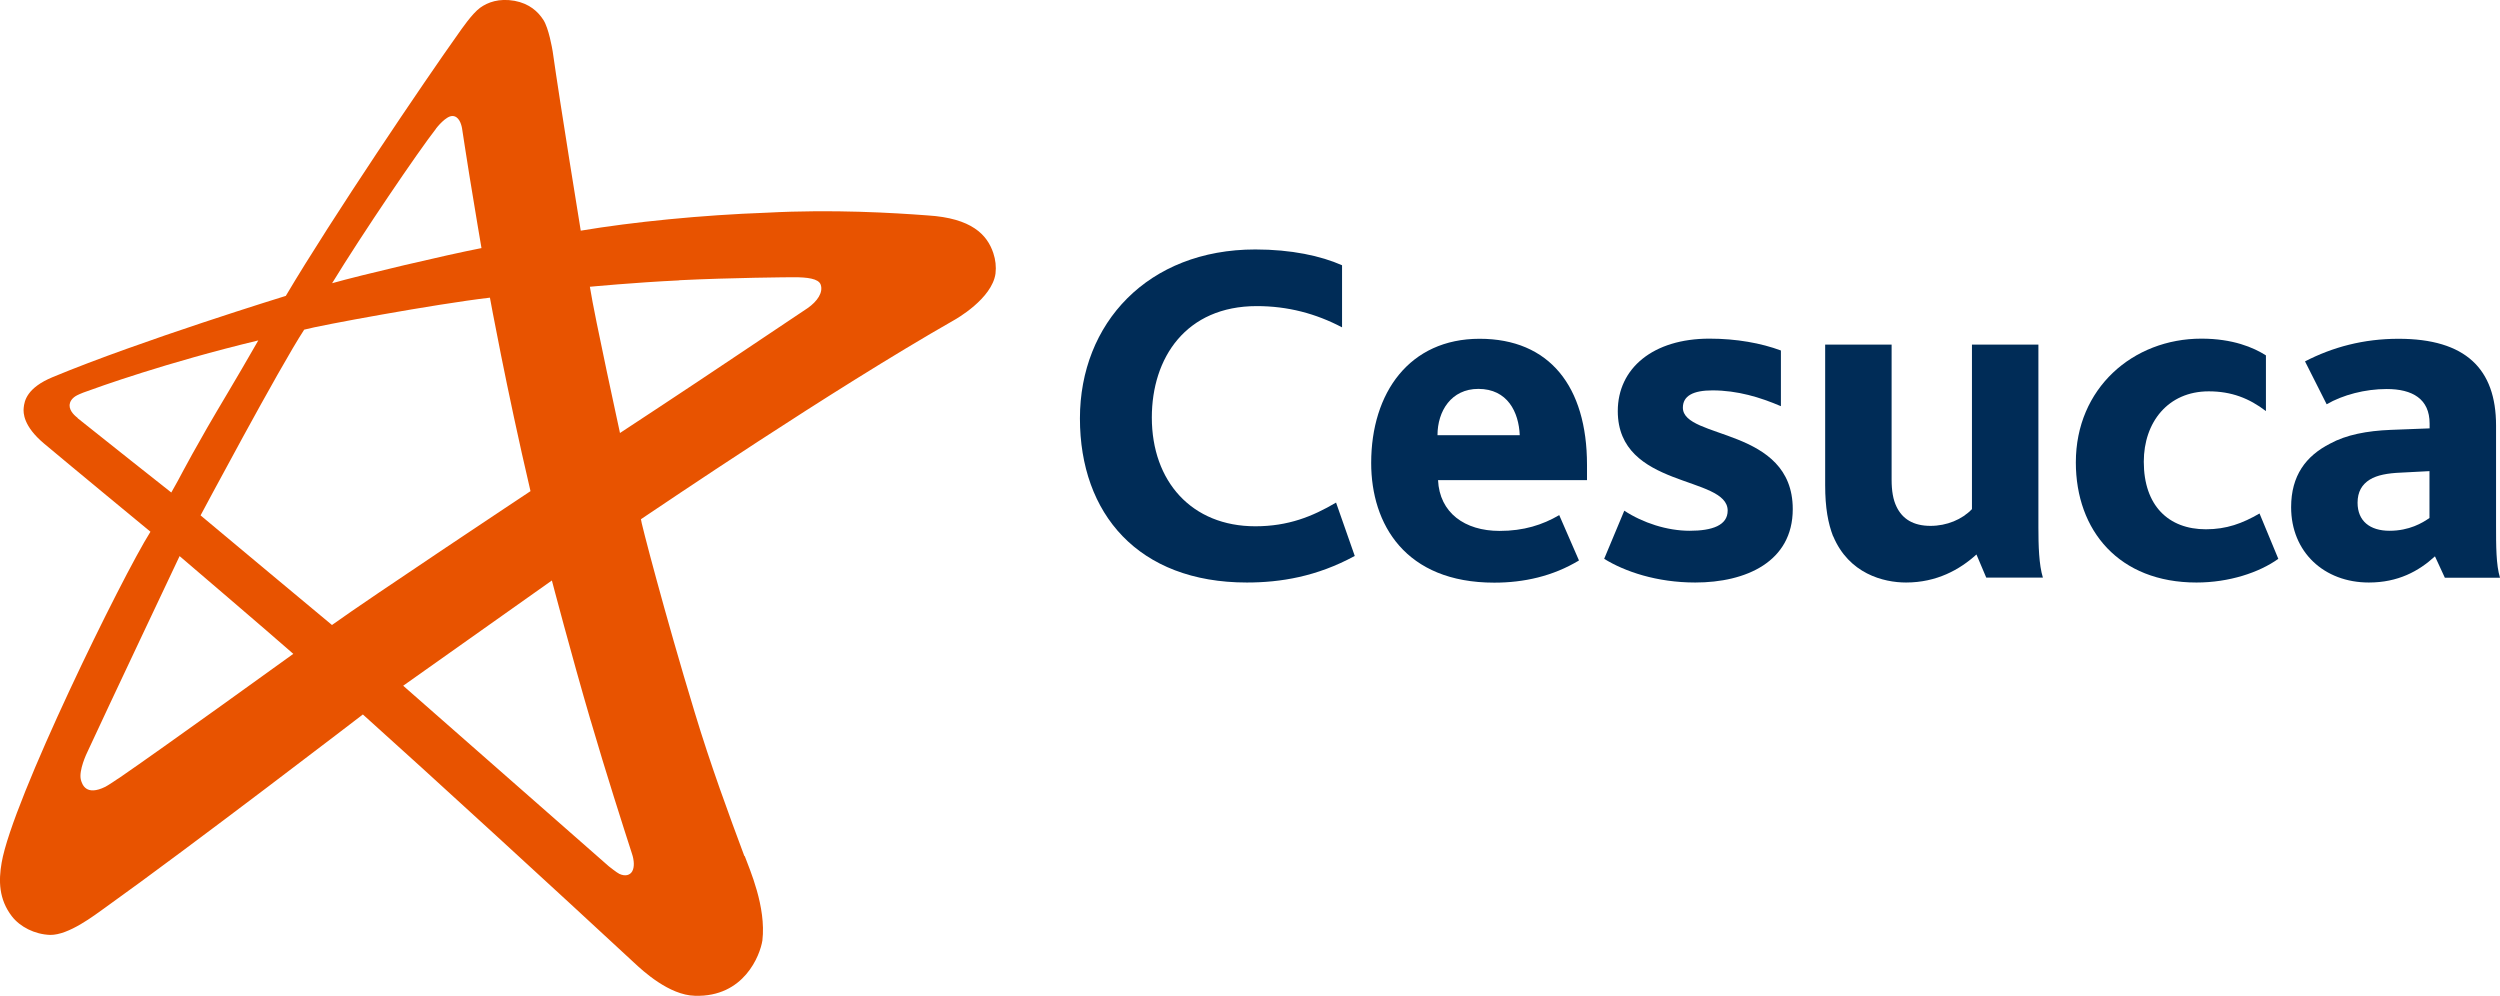 <?xml version="1.0" encoding="UTF-8"?>
<svg id="a" xmlns="http://www.w3.org/2000/svg" width="183.6" height="73.14" viewBox="0 0 183.6 73.14">
  <defs>
    <style>
      .b {
        fill: #002c57;
      }

      .c {
        fill: #e85300;
      }
    </style>
  </defs>
  <g>
    <path class="b" d="M99.49,40.83c-2.79,1.52-5.46,1.95-7.92,1.95-7.99,0-12.26-5.06-12.26-12.05s4.99-12.41,12.88-12.41c2.64,0,4.81.47,6.37,1.16v4.56c-1.92-1.01-3.98-1.56-6.26-1.56-5.21,0-7.71,3.8-7.71,8.18,0,4.7,2.93,7.99,7.6,7.99,2.42,0,4.2-.72,5.93-1.74l1.37,3.91h0Z"/>
    <path class="b" d="M105.61,35.26c.11,2.39,1.95,3.73,4.52,3.73,1.77,0,3.15-.44,4.38-1.16l1.45,3.33c-1.92,1.16-4.05,1.63-6.22,1.63-6.55,0-9.04-4.3-9.04-8.79,0-5.17,2.82-9.12,7.96-9.12s7.89,3.51,7.89,9.26v1.12h-10.94,0ZM111.61,31.96c-.07-1.7-.9-3.4-3.04-3.4-1.99,0-3,1.63-3,3.4h6.04Z"/>
    <path class="b" d="M119.28,37.5c1.37.9,3.15,1.48,4.81,1.48s2.79-.4,2.79-1.48c0-2.6-8.07-1.59-8.07-7.31,0-3.15,2.6-5.32,6.73-5.32,1.99,0,3.8.33,5.25.87v4.09c-1.52-.65-3.18-1.16-5.03-1.16-1.41,0-2.17.4-2.17,1.27,0,2.35,8.07,1.41,8.07,7.45,0,3.87-3.44,5.39-7.16,5.39-2.82,0-5.17-.8-6.69-1.74l1.48-3.54h0Z"/>
    <path class="b" d="M134.62,39.38c-.36-.94-.58-2.06-.58-3.76v-10.31h4.88v9.91c0,.83.11,1.48.36,1.99.43.9,1.23,1.41,2.5,1.41,1.19,0,2.32-.47,3.04-1.23v-12.08h4.88v13.42c0,1.34.04,2.75.33,3.69h-4.16l-.72-1.7c-1.23,1.12-2.93,2.06-5.17,2.06-1.66,0-4.2-.65-5.35-3.4h0Z"/>
    <path class="b" d="M152.45,33.95c0-5.43,4.19-9.08,9.22-9.08,2.31,0,3.83.65,4.74,1.23v4.09c-1.23-.94-2.53-1.45-4.2-1.45-3,0-4.77,2.28-4.77,5.17,0,3.22,1.81,4.96,4.56,4.96,1.52,0,2.68-.43,3.94-1.16l1.38,3.33c-1.41,1.01-3.62,1.74-6.01,1.74-5.68,0-8.86-3.8-8.86-8.83h0Z"/>
    <path class="b" d="M178.82,40.86c-1.19,1.09-2.71,1.92-4.85,1.92-3.29,0-5.71-2.24-5.71-5.53,0-2.32,1.08-3.76,2.86-4.67,1.19-.65,2.71-.94,4.45-1.01l2.86-.11v-.36c0-1.81-1.27-2.53-3.15-2.53-1.59,0-3.22.43-4.41,1.12l-1.59-3.15c2.03-1.05,4.3-1.66,6.87-1.66,4.92,0,7.16,2.21,7.16,6.37v7.31c0,1.52,0,2.93.29,3.87h-4.05l-.72-1.56h0ZM176.32,34.71c-.98.04-1.74.18-2.28.51-.58.36-.9.9-.9,1.7,0,1.34.9,2.06,2.35,2.06s2.42-.58,2.93-.94v-3.44s-2.1.11-2.1.11Z"/>
  </g>
  <path class="c" d="M54.67,62.88c-1.12-3-2.49-6.72-3.65-10.56-2.19-7.2-4-14.16-3.95-14.19,1.4-.93,13.93-9.45,22.98-14.61.14-.08,2.8-1.57,3.06-3.43.06-.51,0-1.02-.16-1.5-.45-1.36-1.6-2.57-4.82-2.77-2.53-.19-6.94-.46-11.82-.2-4.76.17-9.85.68-13.66,1.32,0,0-1.52-9.33-2.06-13.16-.04-.24-.29-1.7-.68-2.31-.4-.63-1.05-1.21-2.12-1.41-1.14-.2-1.96.1-2.53.51-.59.43-1.38,1.59-1.6,1.9-2.43,3.41-9.26,13.5-12.67,19.26,0,0-10.63,3.27-17.11,5.96-1.91.79-2.09,1.75-2.14,2.26-.04.38-.02,1.35,1.49,2.62,1.89,1.59,7.82,6.48,7.82,6.48C8.96,42.36.9,58.79.12,63.36c-.23,1.32-.21,2.68.75,3.93.6.78,1.68,1.33,2.81,1.37,1.37.02,3.24-1.43,4.04-2,6.41-4.58,18.93-14.19,18.93-14.19,4.72,4.23,14.67,13.36,19.94,18.25.61.57,2.55,2.37,4.45,2.41,3.61.11,4.78-2.98,4.95-4.06.29-2.48-.94-5.23-1.3-6.21M5.71,30.7c-.15-.12-.62-.48-.6-.96.02-.22.14-.45.43-.64.11-.08.5-.24.58-.27,1.12-.41,6.08-2.2,12.85-3.83-1.75,3.06-2.92,4.96-3.74,6.39-1.89,3.3-1.87,3.43-2.65,4.78,0,0-5.53-4.37-6.88-5.46M8.75,57.13c-.17.12-.83.56-1.01.65-1.42.7-1.7-.16-1.8-.51-.17-.69.42-1.93.49-2.07,1.35-2.93,6.76-14.36,6.76-14.36,0,0,6.7,5.72,8.35,7.18,0,0-9.68,6.99-12.78,9.11M43.38,52.92c1.12,3.83,2.4,7.82,3.03,9.77.17.5.19,1,.02,1.3-.16.28-.5.39-.94.19-.19-.09-.73-.52-.78-.56-2.44-2.15-15.1-13.26-15.1-13.26l10.92-7.73s1.42,5.42,2.85,10.3M24.38,45.9s-9.16-7.63-9.65-8.05c0,0,5.8-10.88,7.61-13.64,1.11-.31,9.63-1.88,13.64-2.35,0,0,1.2,6.61,2.98,14.21,0,0-11.8,7.83-14.58,9.83M49.88,20.58c3.93-.19,8.07-.22,8.42-.22.99,0,1.81.1,1.97.54.2.57-.24,1.23-.96,1.73-.15.11-2.51,1.67-5.05,3.38-3.88,2.61-8.73,5.79-8.73,5.79.03.09-1.85-8.45-2.21-10.74,0,0,3.24-.31,6.57-.47M32.02,9.44c.08-.1.73-.92,1.2-.92s.65.56.71.89c.12.72.26,1.76.54,3.46.4,2.48.89,5.35.89,5.35-2.62.51-8.9,1.99-10.97,2.58,2.21-3.62,6.31-9.66,7.64-11.36"/>
</svg>